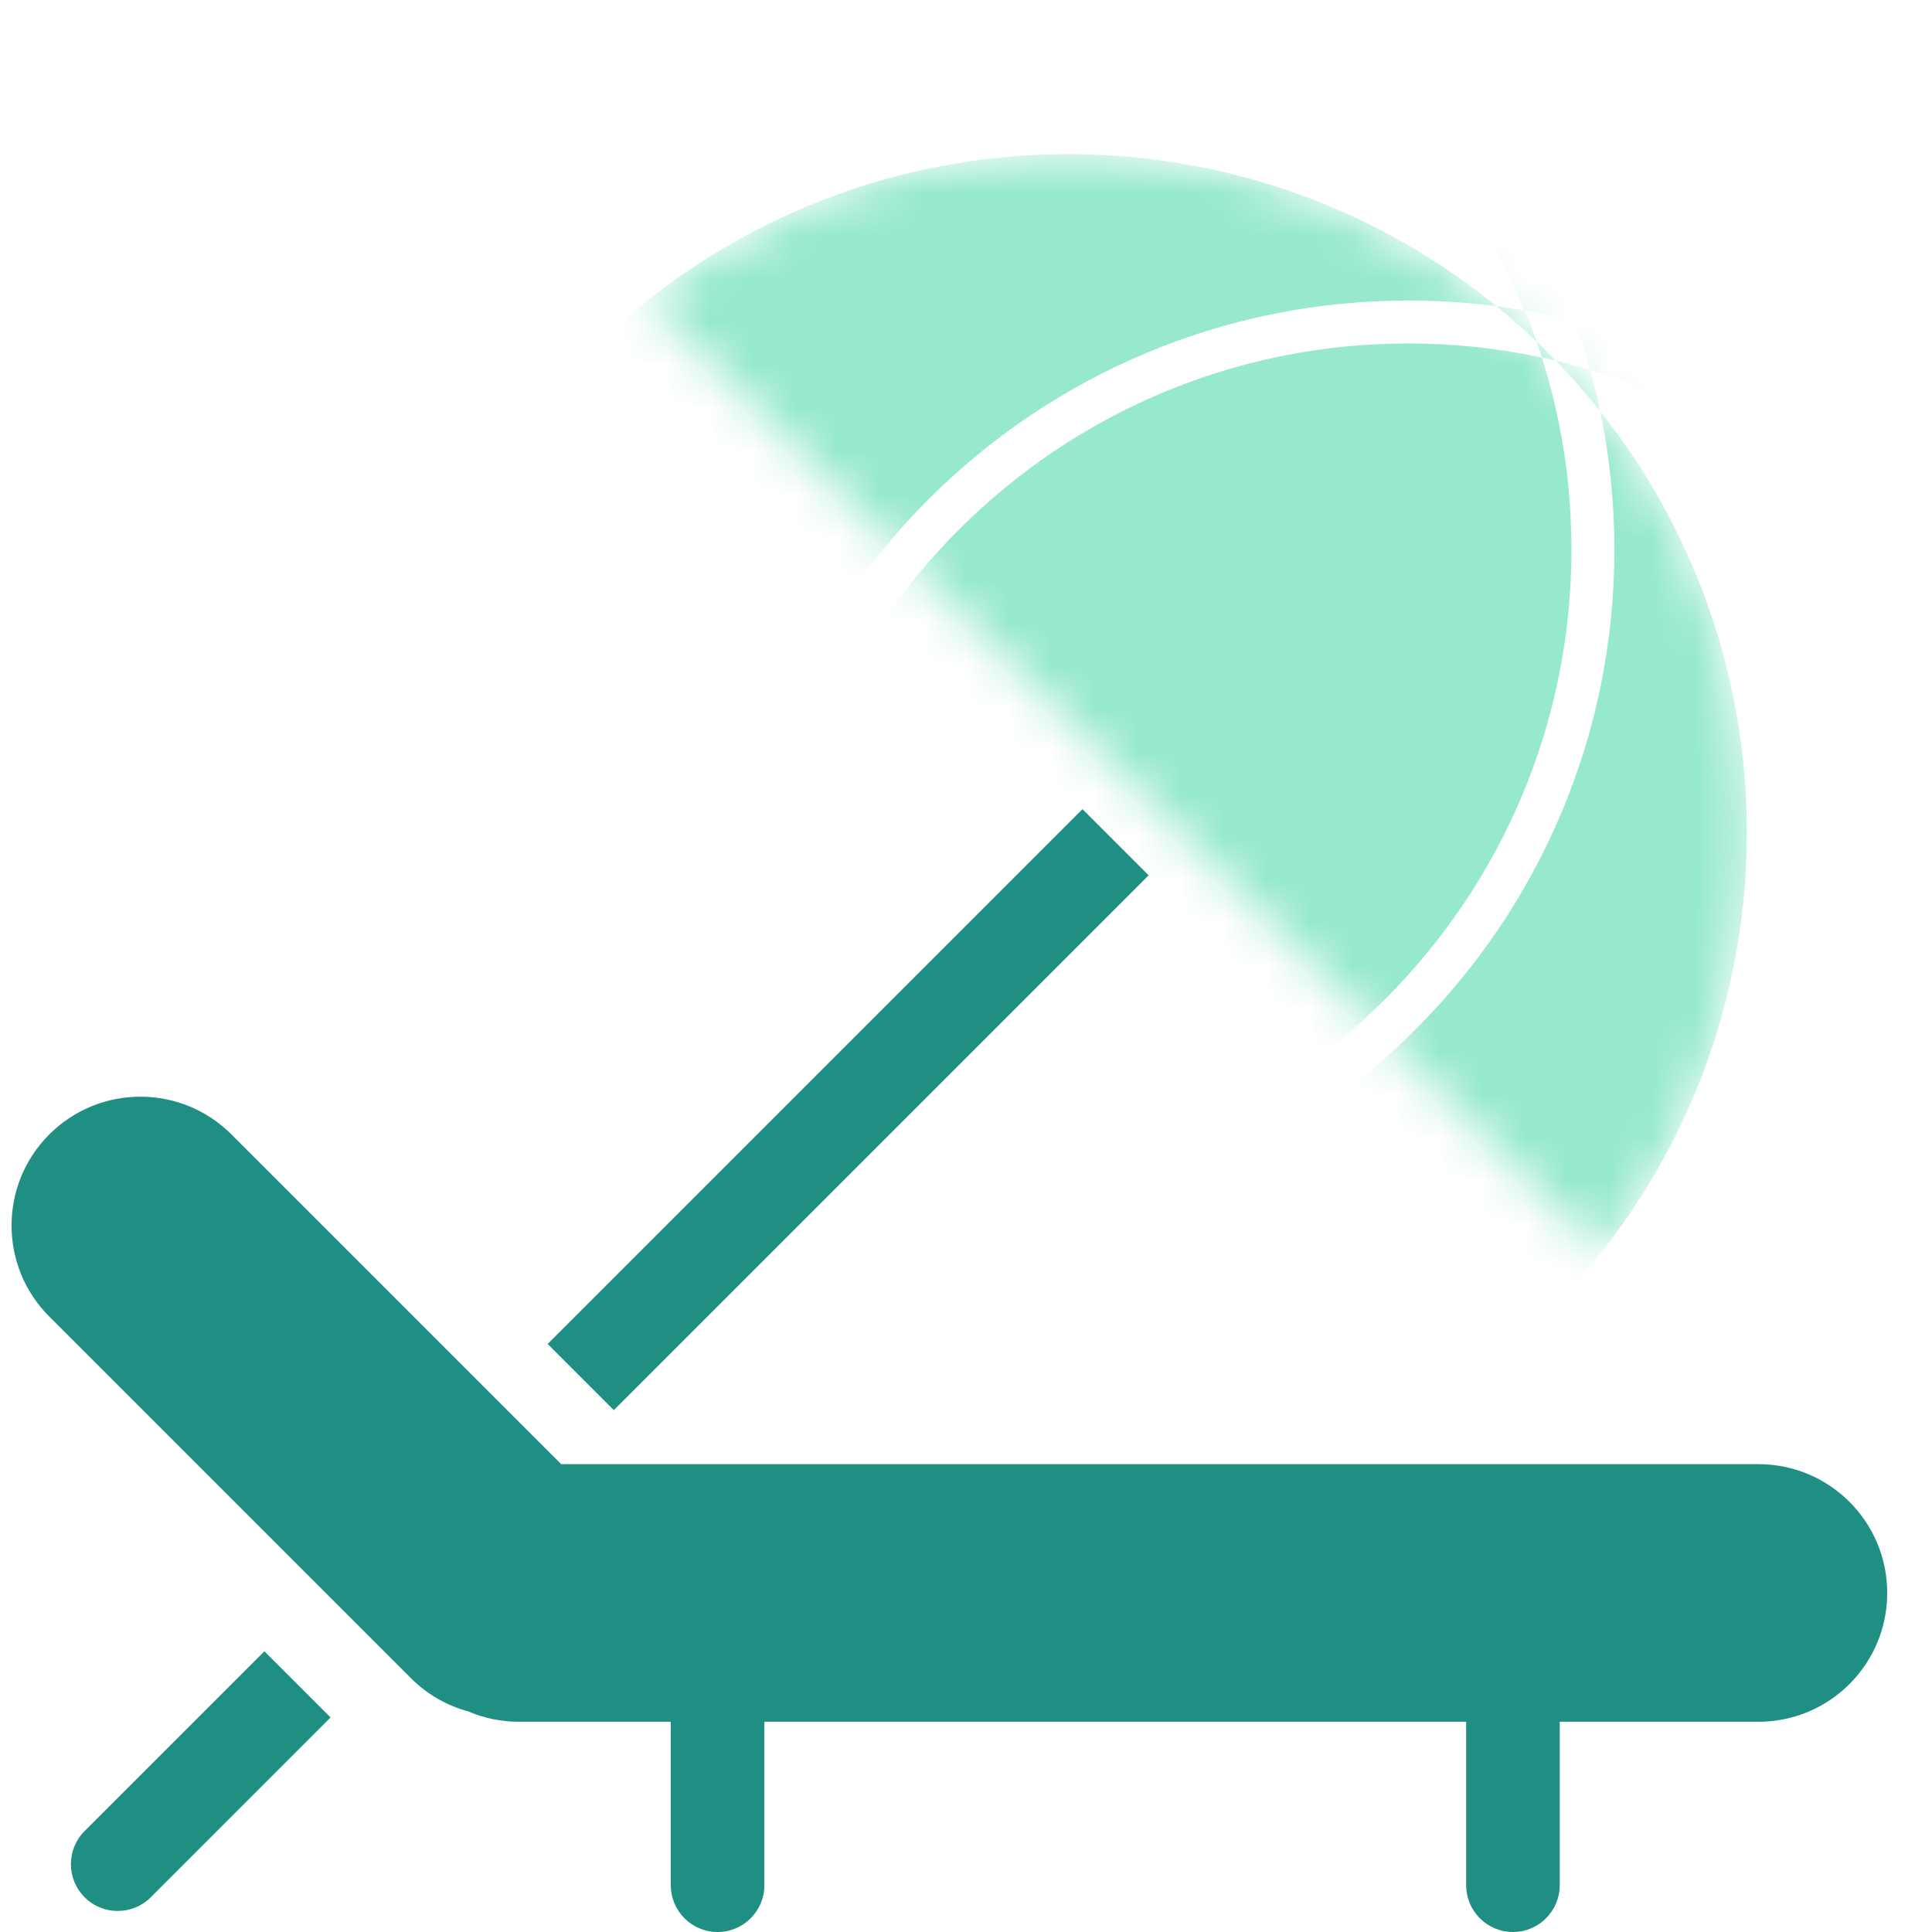 <?xml version="1.0" encoding="UTF-8"?> <svg xmlns="http://www.w3.org/2000/svg" width="45" height="45" viewBox="0 0 45 45" fill="none"> <g clip-path="url(#clip0_1846_2398)"> <mask id="mask0_1846_2398" style="mask-type:alpha" maskUnits="userSpaceOnUse" x="1" y="-25" width="65" height="65"> <rect x="19.529" y="-24.742" width="65.719" height="25.558" transform="rotate(45 19.529 -24.742)" fill="#D9D9D9"></rect> </mask> <g mask="url(#mask0_1846_2398)"> <mask id="mask1_1846_2398" style="mask-type:alpha" maskUnits="userSpaceOnUse" x="9" y="3" width="32" height="33"> <circle cx="24.886" cy="19.392" r="15.801" fill="#CDEC8C"></circle> </mask> <g mask="url(#mask1_1846_2398)"> <path fill-rule="evenodd" clip-rule="evenodd" d="M36.602 12.801C36.602 20.975 29.975 27.602 21.801 27.602C20.733 27.602 19.692 27.489 18.688 27.274C18.241 25.863 18 24.36 18 22.801C18 14.627 24.627 8 32.801 8C33.869 8 34.91 8.113 35.914 8.328C36.361 9.739 36.602 11.242 36.602 12.801ZM35.791 7.957C35.834 8.08 35.875 8.203 35.914 8.328C36.023 8.351 36.131 8.376 36.239 8.401C36.603 8.777 36.948 9.171 37.274 9.581C37.489 10.621 37.602 11.698 37.602 12.801C37.602 21.528 30.528 28.602 21.801 28.602C20.874 28.602 19.966 28.522 19.083 28.369C18.938 28.011 18.806 27.646 18.688 27.274C18.306 27.192 17.93 27.096 17.56 26.985C17.195 25.653 17 24.25 17 22.801C17 14.074 24.074 7 32.801 7C33.498 7 34.184 7.045 34.856 7.132C35.179 7.395 35.49 7.67 35.791 7.957ZM35.519 7.233C35.3 7.195 35.079 7.161 34.856 7.132C32.137 4.918 28.666 3.591 24.886 3.591C16.16 3.591 9.085 10.665 9.085 19.392C9.085 19.743 9.097 20.091 9.119 20.437C7.774 18.207 7 15.595 7 12.801C7 4.627 13.627 -2 21.801 -2C28.006 -2 33.319 1.818 35.519 7.233ZM36.684 7.481C34.5 1.371 28.661 -3 21.801 -3C13.074 -3 6 4.074 6 12.801C6 16.508 7.276 19.916 9.413 22.611C10.764 29.138 16.141 34.191 22.831 35.06C25.55 37.274 29.021 38.602 32.801 38.602C41.528 38.602 48.602 31.528 48.602 22.801C48.602 15.414 43.533 9.211 36.684 7.481ZM24.702 35.191C22.199 33.552 20.223 31.175 19.083 28.369C18.69 28.301 18.301 28.218 17.918 28.121C17.785 27.749 17.665 27.37 17.56 26.985C13.999 25.922 11.001 23.555 9.119 20.437C9.168 21.177 9.267 21.903 9.413 22.611C11.535 25.287 14.506 27.259 17.918 28.121C18.899 30.864 20.616 33.256 22.831 35.06C23.444 35.14 24.069 35.184 24.702 35.191ZM36.684 7.481C36.817 7.853 36.937 8.232 37.042 8.617C36.777 8.538 36.51 8.466 36.239 8.401C36.093 8.25 35.943 8.102 35.791 7.957C35.706 7.712 35.616 7.471 35.519 7.233C35.912 7.301 36.301 7.384 36.684 7.481ZM24.702 35.191C27.029 36.716 29.811 37.602 32.801 37.602C40.975 37.602 47.602 30.975 47.602 22.801C47.602 16.101 43.15 10.44 37.042 8.617C37.129 8.934 37.206 9.256 37.274 9.581C39.411 12.276 40.687 15.685 40.687 19.392C40.687 28.118 33.613 35.193 24.886 35.193C24.825 35.193 24.763 35.192 24.702 35.191Z" fill="#96E9CB"></path> </g> </g> <rect x="25.213" y="18.847" width="2.179" height="17.617" transform="rotate(45 25.213 18.847)" fill="#208F83"></rect> <path d="M6.158 38.462L7.7 40.003L3.512 44.191C3.086 44.616 2.396 44.616 1.971 44.191C1.545 43.765 1.545 43.075 1.971 42.649L6.158 38.462Z" fill="#208F83"></path> <path fill-rule="evenodd" clip-rule="evenodd" d="M10.906 39.862C10.417 39.73 9.954 39.471 9.57 39.087L1.148 30.665C-0.024 29.494 -0.024 27.594 1.148 26.423C2.32 25.251 4.219 25.251 5.391 26.423L13.071 34.103L40.957 34.103C42.614 34.103 43.957 35.446 43.957 37.103C43.957 38.76 42.614 40.103 40.957 40.103H36.329V43.91C36.329 44.512 35.841 45 35.239 45C34.637 45 34.15 44.512 34.15 43.91V40.103L17.804 40.103V43.91C17.804 44.512 17.316 45 16.714 45C16.112 45 15.624 44.512 15.624 43.91V40.103H12.086C11.667 40.103 11.268 40.017 10.906 39.862Z" fill="#208F83"></path> </g> <defs> <clipPath id="clip0_1846_2398"> <rect width="45" height="45" fill="white"></rect> </clipPath> </defs> </svg> 